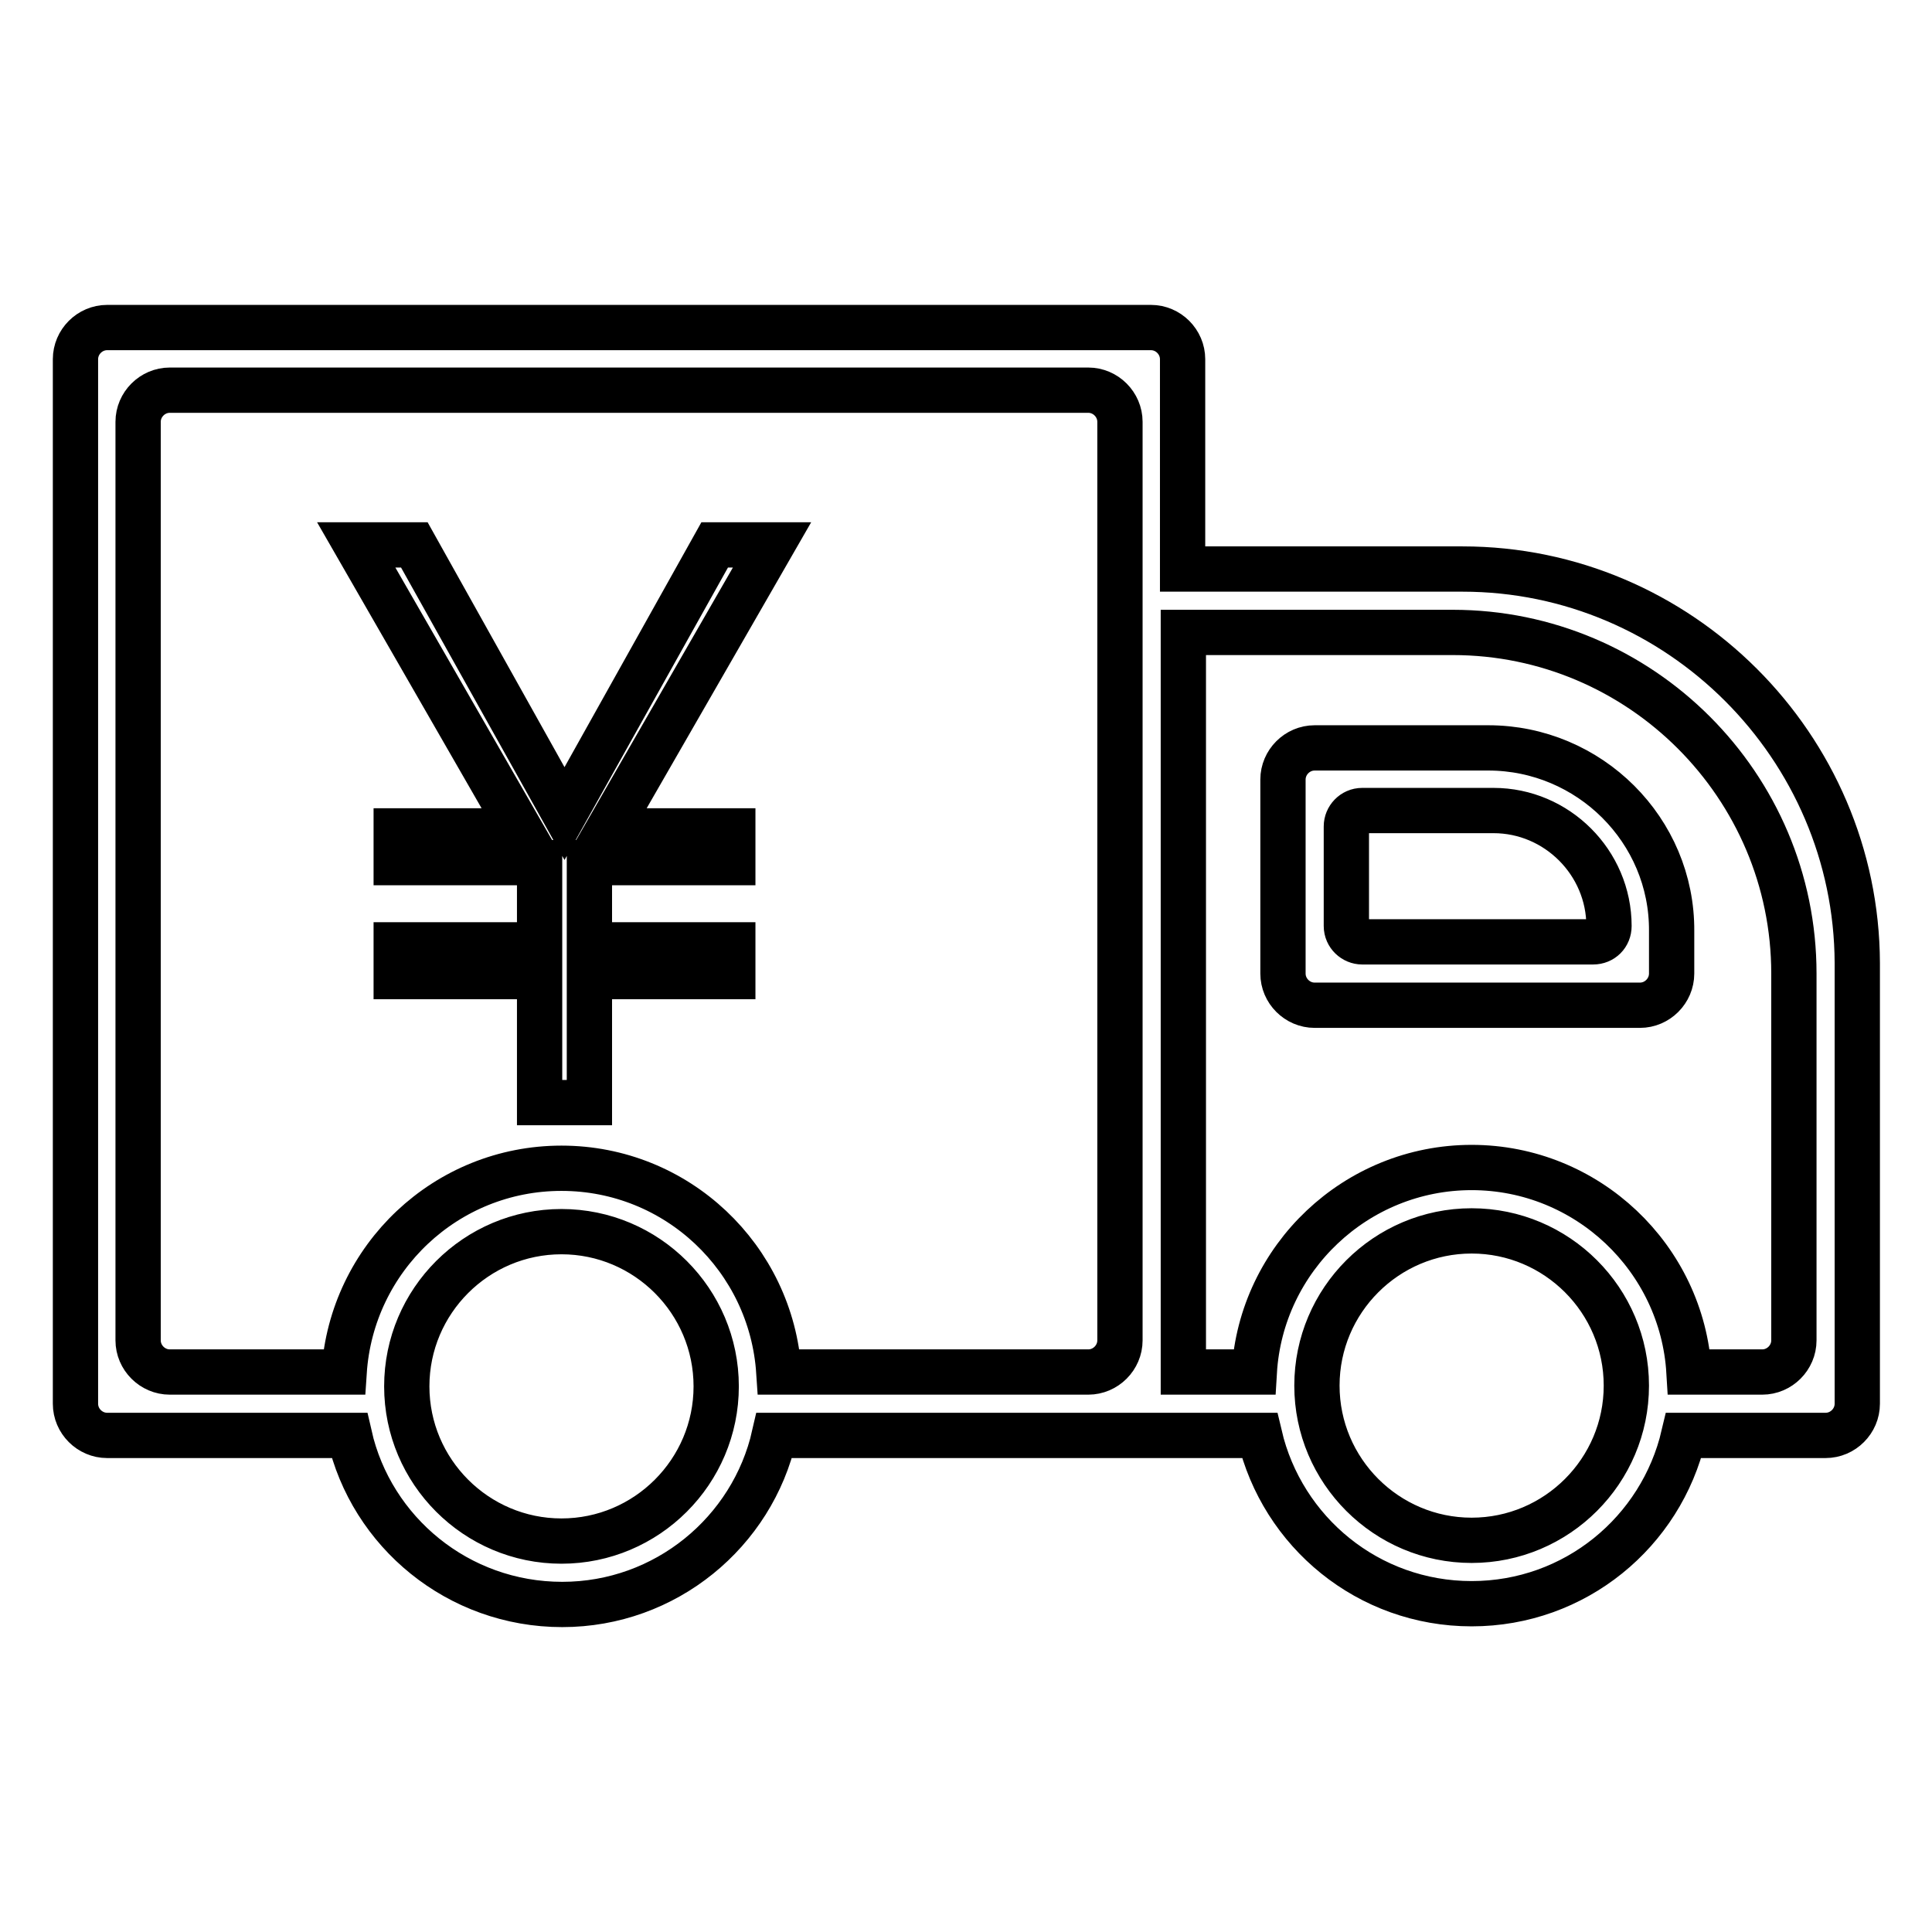 <?xml version="1.0" encoding="utf-8"?>
<!-- Svg Vector Icons : http://www.onlinewebfonts.com/icon -->
<!DOCTYPE svg PUBLIC "-//W3C//DTD SVG 1.1//EN" "http://www.w3.org/Graphics/SVG/1.1/DTD/svg11.dtd">
<svg version="1.1" xmlns="http://www.w3.org/2000/svg" xmlns:xlink="http://www.w3.org/1999/xlink" x="0px" y="0px" viewBox="0 0 256 256" enable-background="new 0 0 256 256" xml:space="preserve">
<g> <path stroke-width="6" fill-opacity="0" stroke="#000000"  d="M94.7,72.2l-19.9,35.6L54.9,72.2h-7.7l21.8,37.9H52.5v4.2h19v10.9h-19v4.2h19v16.7h6.6v-16.7h19v-4.2h-19 v-10.9h19v-4.2H80.5l21.8-37.9H94.7z M193.8,75.4h-37.1V47.6c0-2.3-1.9-4.2-4.2-4.2H14.2c-2.3,0-4.2,1.9-4.2,4.2V186 c0,2.3,1.9,4.2,4.2,4.2h32.1c2.9,12.8,14.4,22.4,28.2,22.4c13.7,0,25.2-9.6,28.1-22.4h50c0.1,0,0.2,0,0.3,0v0h14 c3,12.8,14.4,22.3,28.1,22.3c13.7,0,25.1-9.5,28.1-22.3h18.8c2.3,0,4.2-1.9,4.2-4.2v-58.4C246,98.9,222.5,75.4,193.8,75.4 L193.8,75.4z M74.4,204.2c-11.3,0-20.5-9.2-20.5-20.5c0-11.3,9.2-20.5,20.5-20.5c11.3,0,20.5,9.2,20.5,20.5 C94.9,195,85.7,204.2,74.4,204.2L74.4,204.2z M148.4,177.6c0,2.3-1.9,4.2-4.2,4.2h-41c-1-15.1-13.5-27-28.8-27 c-15.3,0-27.8,11.9-28.8,27H22.5c-2.3,0-4.2-1.9-4.2-4.2V55.9c0-2.3,1.9-4.2,4.2-4.2h121.7c2.3,0,4.2,1.9,4.2,4.2V177.6 L148.4,177.6z M195,204.1c-11.3,0-20.5-9.2-20.5-20.5c0-11.3,9.2-20.5,20.5-20.5c11.3,0,20.5,9.2,20.5,20.5 C215.5,194.9,206.3,204.1,195,204.1L195,204.1z M237.7,177.6c0,2.3-1.9,4.2-4.2,4.2h-9.7c-0.9-15.1-13.5-27.1-28.8-27.1 c-15.3,0-27.9,12-28.8,27.1h-9.4V83.8h35.7c24.9,0,45.2,20.3,45.2,45.2V177.6L237.7,177.6z M197.2,99.1h-23c-2.3,0-4.2,1.9-4.2,4.2 V129c0,2.3,1.9,4.2,4.2,4.2h43.1c2.3,0,4.2-1.9,4.2-4.2v-5.6C221.6,110,210.6,99.1,197.2,99.1L197.2,99.1z M211.1,124.8h-30.6 c-1.1,0-2.1-0.9-2.1-2.1v-13.2c0-1.1,0.9-2.1,2.1-2.1h17.4c8.4,0,15.3,6.9,15.3,15.3C213.2,123.9,212.3,124.8,211.1,124.8 L211.1,124.8z"/></g>
</svg>